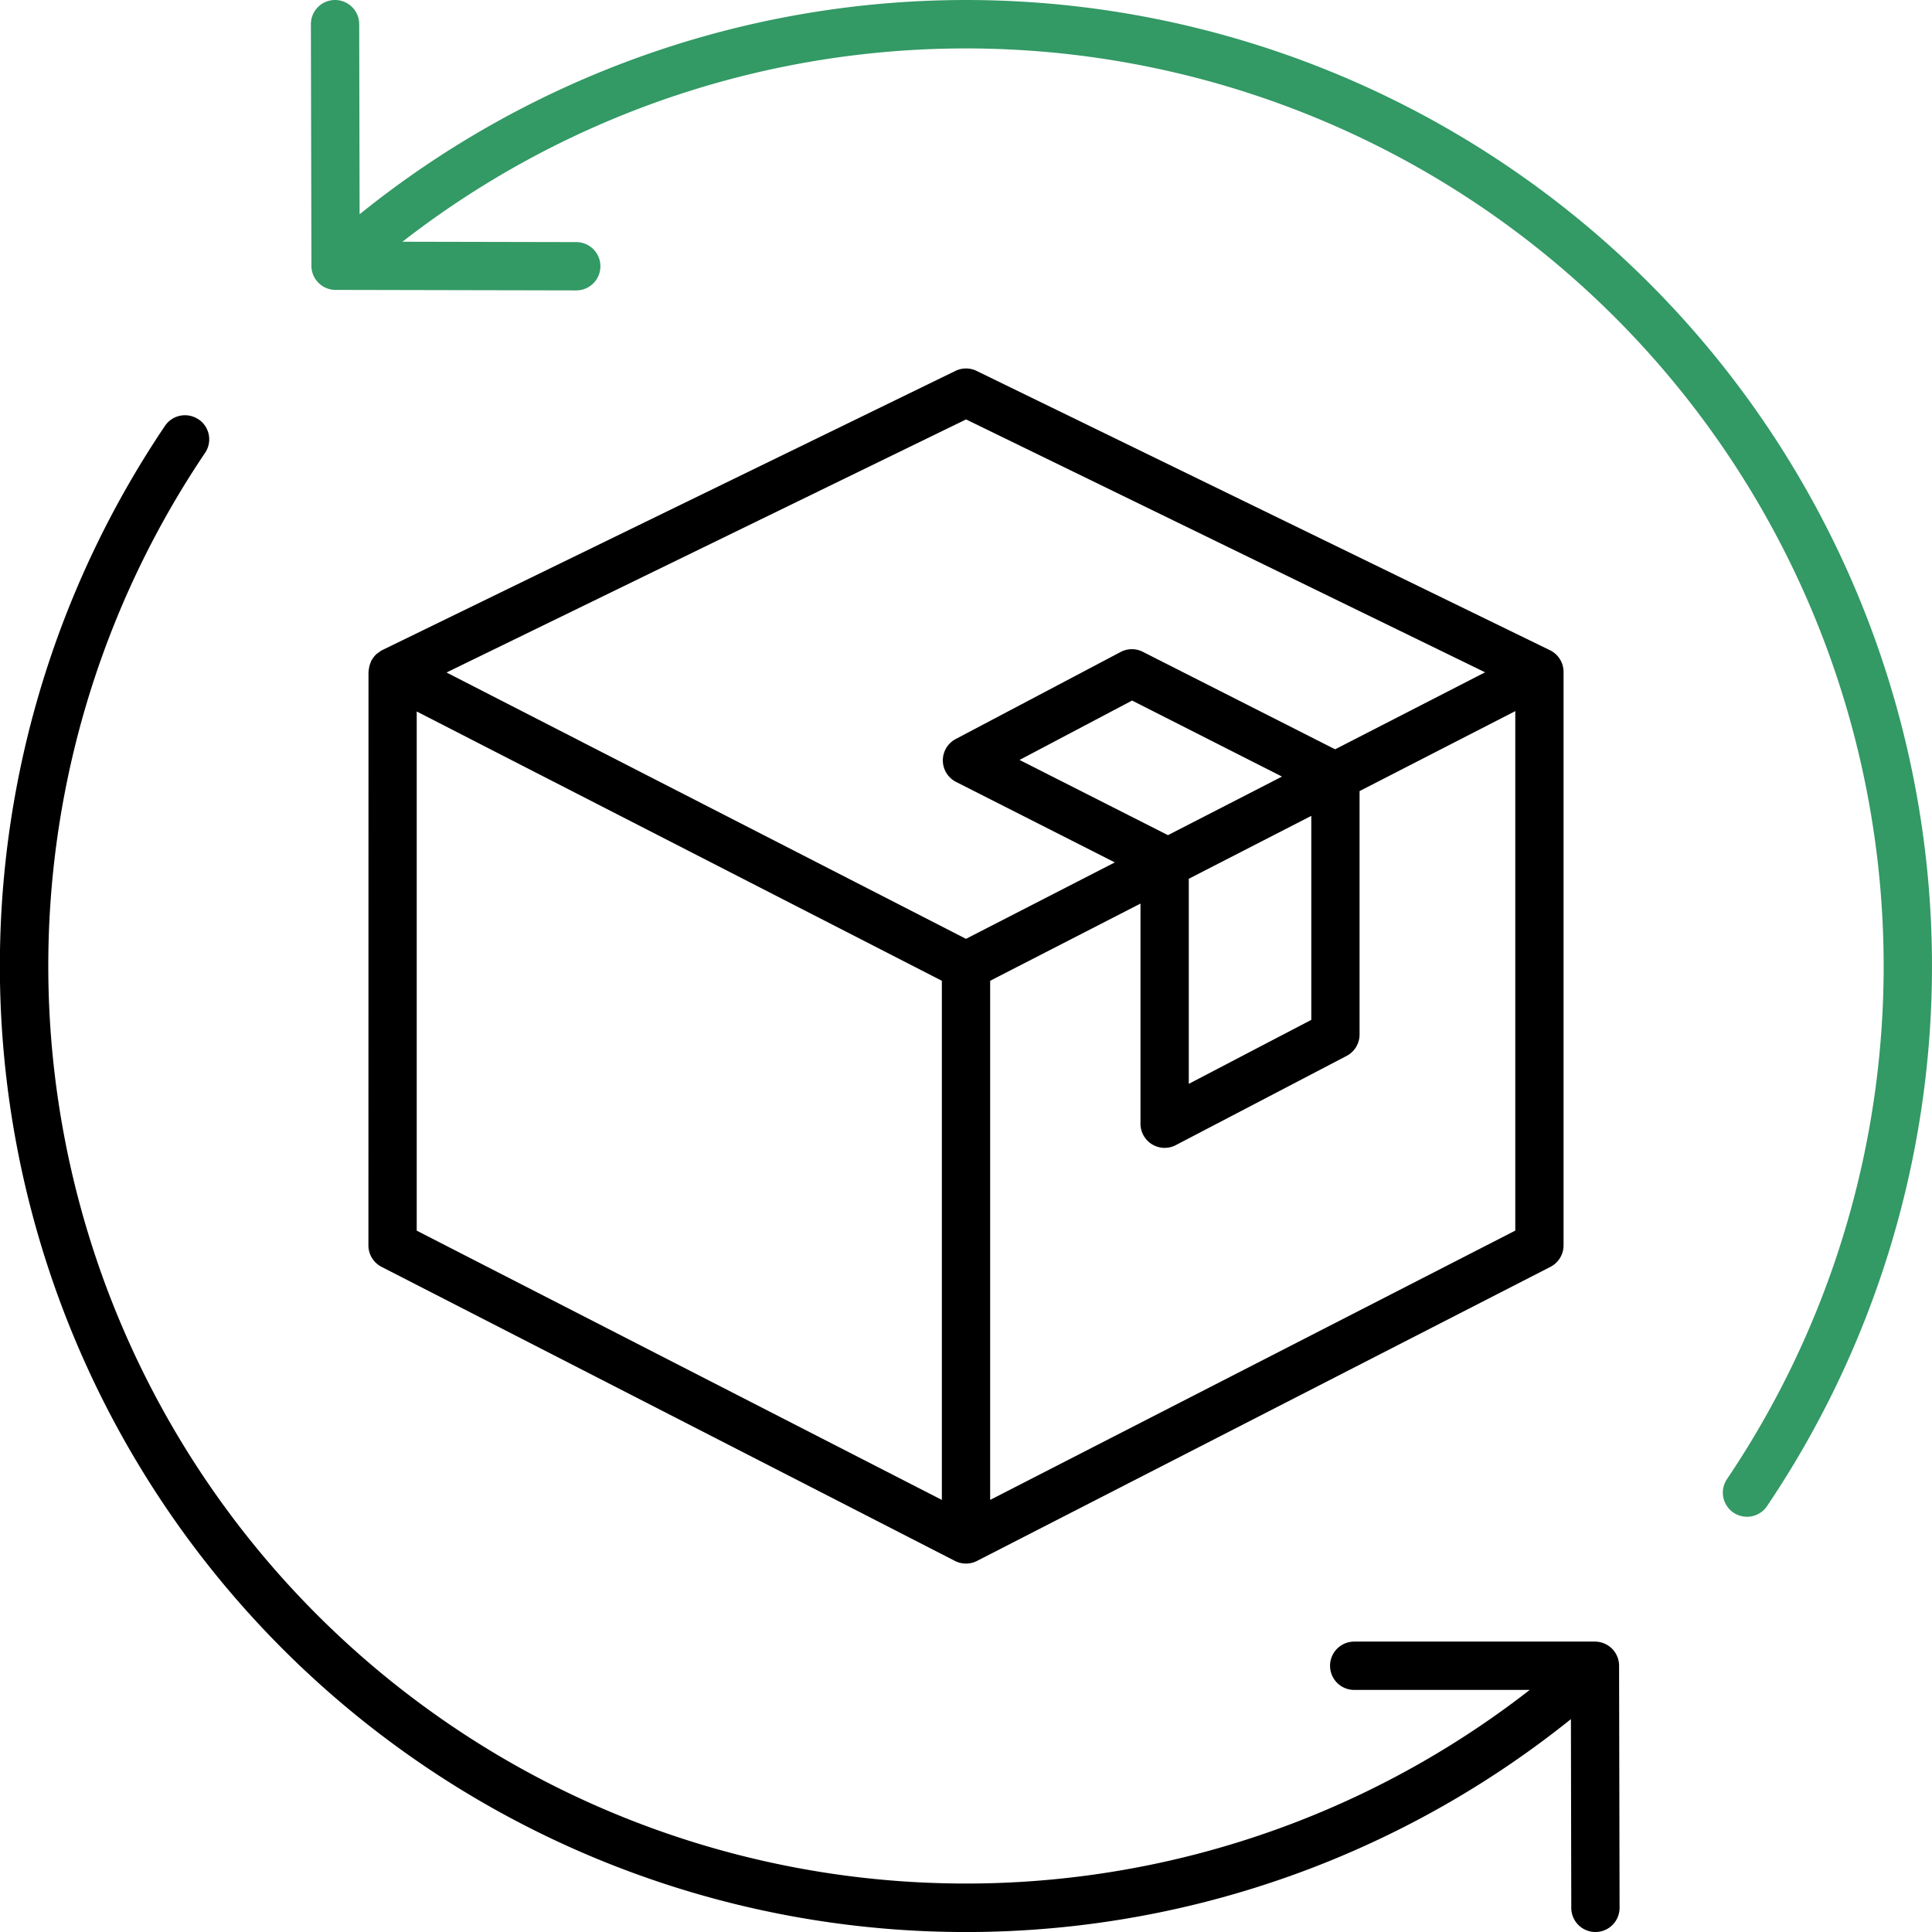 <?xml version="1.0" encoding="UTF-8"?> <svg xmlns="http://www.w3.org/2000/svg" width="209.124" height="209.124" viewBox="0 0 209.124 209.124"><g id="free-returns" transform="translate(-125.999 -55.999)"><path id="Path_5" data-name="Path 5" d="M269,56a104.591,104.591,0,0,0-65.636,23.192l-.044-20.583A2.616,2.616,0,0,0,200.708,56H200.7a2.614,2.614,0,0,0-2.609,2.618l.057,26.151a2.614,2.614,0,0,0,2.609,2.609l26.051.055h.005a2.614,2.614,0,0,0,.005-5.228L208,82.165A99.344,99.344,0,0,1,351.373,216.1a2.614,2.614,0,0,0,4.332,2.927A104.579,104.579,0,0,0,269,56Z" transform="translate(-38.441)" fill="#339965"></path><path id="Path_6" data-name="Path 6" d="M147.486,152.738a2.611,2.611,0,0,0-3.629.7A104.566,104.566,0,0,0,296.038,293.423l.04,20.433a2.613,2.613,0,0,0,2.613,2.609h.005a2.614,2.614,0,0,0,2.609-2.618l-.053-26.206a2.614,2.614,0,0,0-2.615-2.609H272.582a2.615,2.615,0,1,0,0,5.23h19a99.33,99.33,0,0,1-143.386-133.9,2.612,2.612,0,0,0-.7-3.629Z" transform="translate(0 -51.342)"></path><path id="Path_7" data-name="Path 7" d="M211.43,236.354a2.612,2.612,0,0,0,1.42,2.325l62.065,31.83a2.62,2.62,0,0,0,2.389,0l62.07-31.83a2.614,2.614,0,0,0,1.42-2.325l0-62.07a2.615,2.615,0,0,0-1.47-2.35L277.258,141.7a2.616,2.616,0,0,0-2.29,0L212.9,171.934a2.582,2.582,0,0,0-.4.274c-.051.038-.108.064-.157.106a2.622,2.622,0,0,0-.565.709c-.015.026-.04.04-.053.066-.024.046-.02.095-.04.14a2.558,2.558,0,0,0-.2.713,1.925,1.925,0,0,0-.031.226c0,.04-.016.077-.016.115Zm5.228-57.789L273.5,207.714v56.193L216.658,234.76Zm62.07,85.34V207.712L295,199.357v23.829a2.615,2.615,0,0,0,3.826,2.316l18.487-9.657a2.613,2.613,0,0,0,1.4-2.318l0-26.346,16.856-8.656v56.23Zm21.5-67.233,13.26-6.809v22.082l-13.26,6.925Zm-2.256-4.721L281.91,183.81l12.179-6.429,16.23,8.229Zm-21.855-45L332.3,174.324l-16.232,8.335-20.818-10.554a2.609,2.609,0,0,0-2.4.02L275,181.545a2.615,2.615,0,0,0,.038,4.644l17.184,8.712-16.112,8.273-56.226-28.83Z" transform="translate(-45.552 -45.553)"></path></g></svg> 
